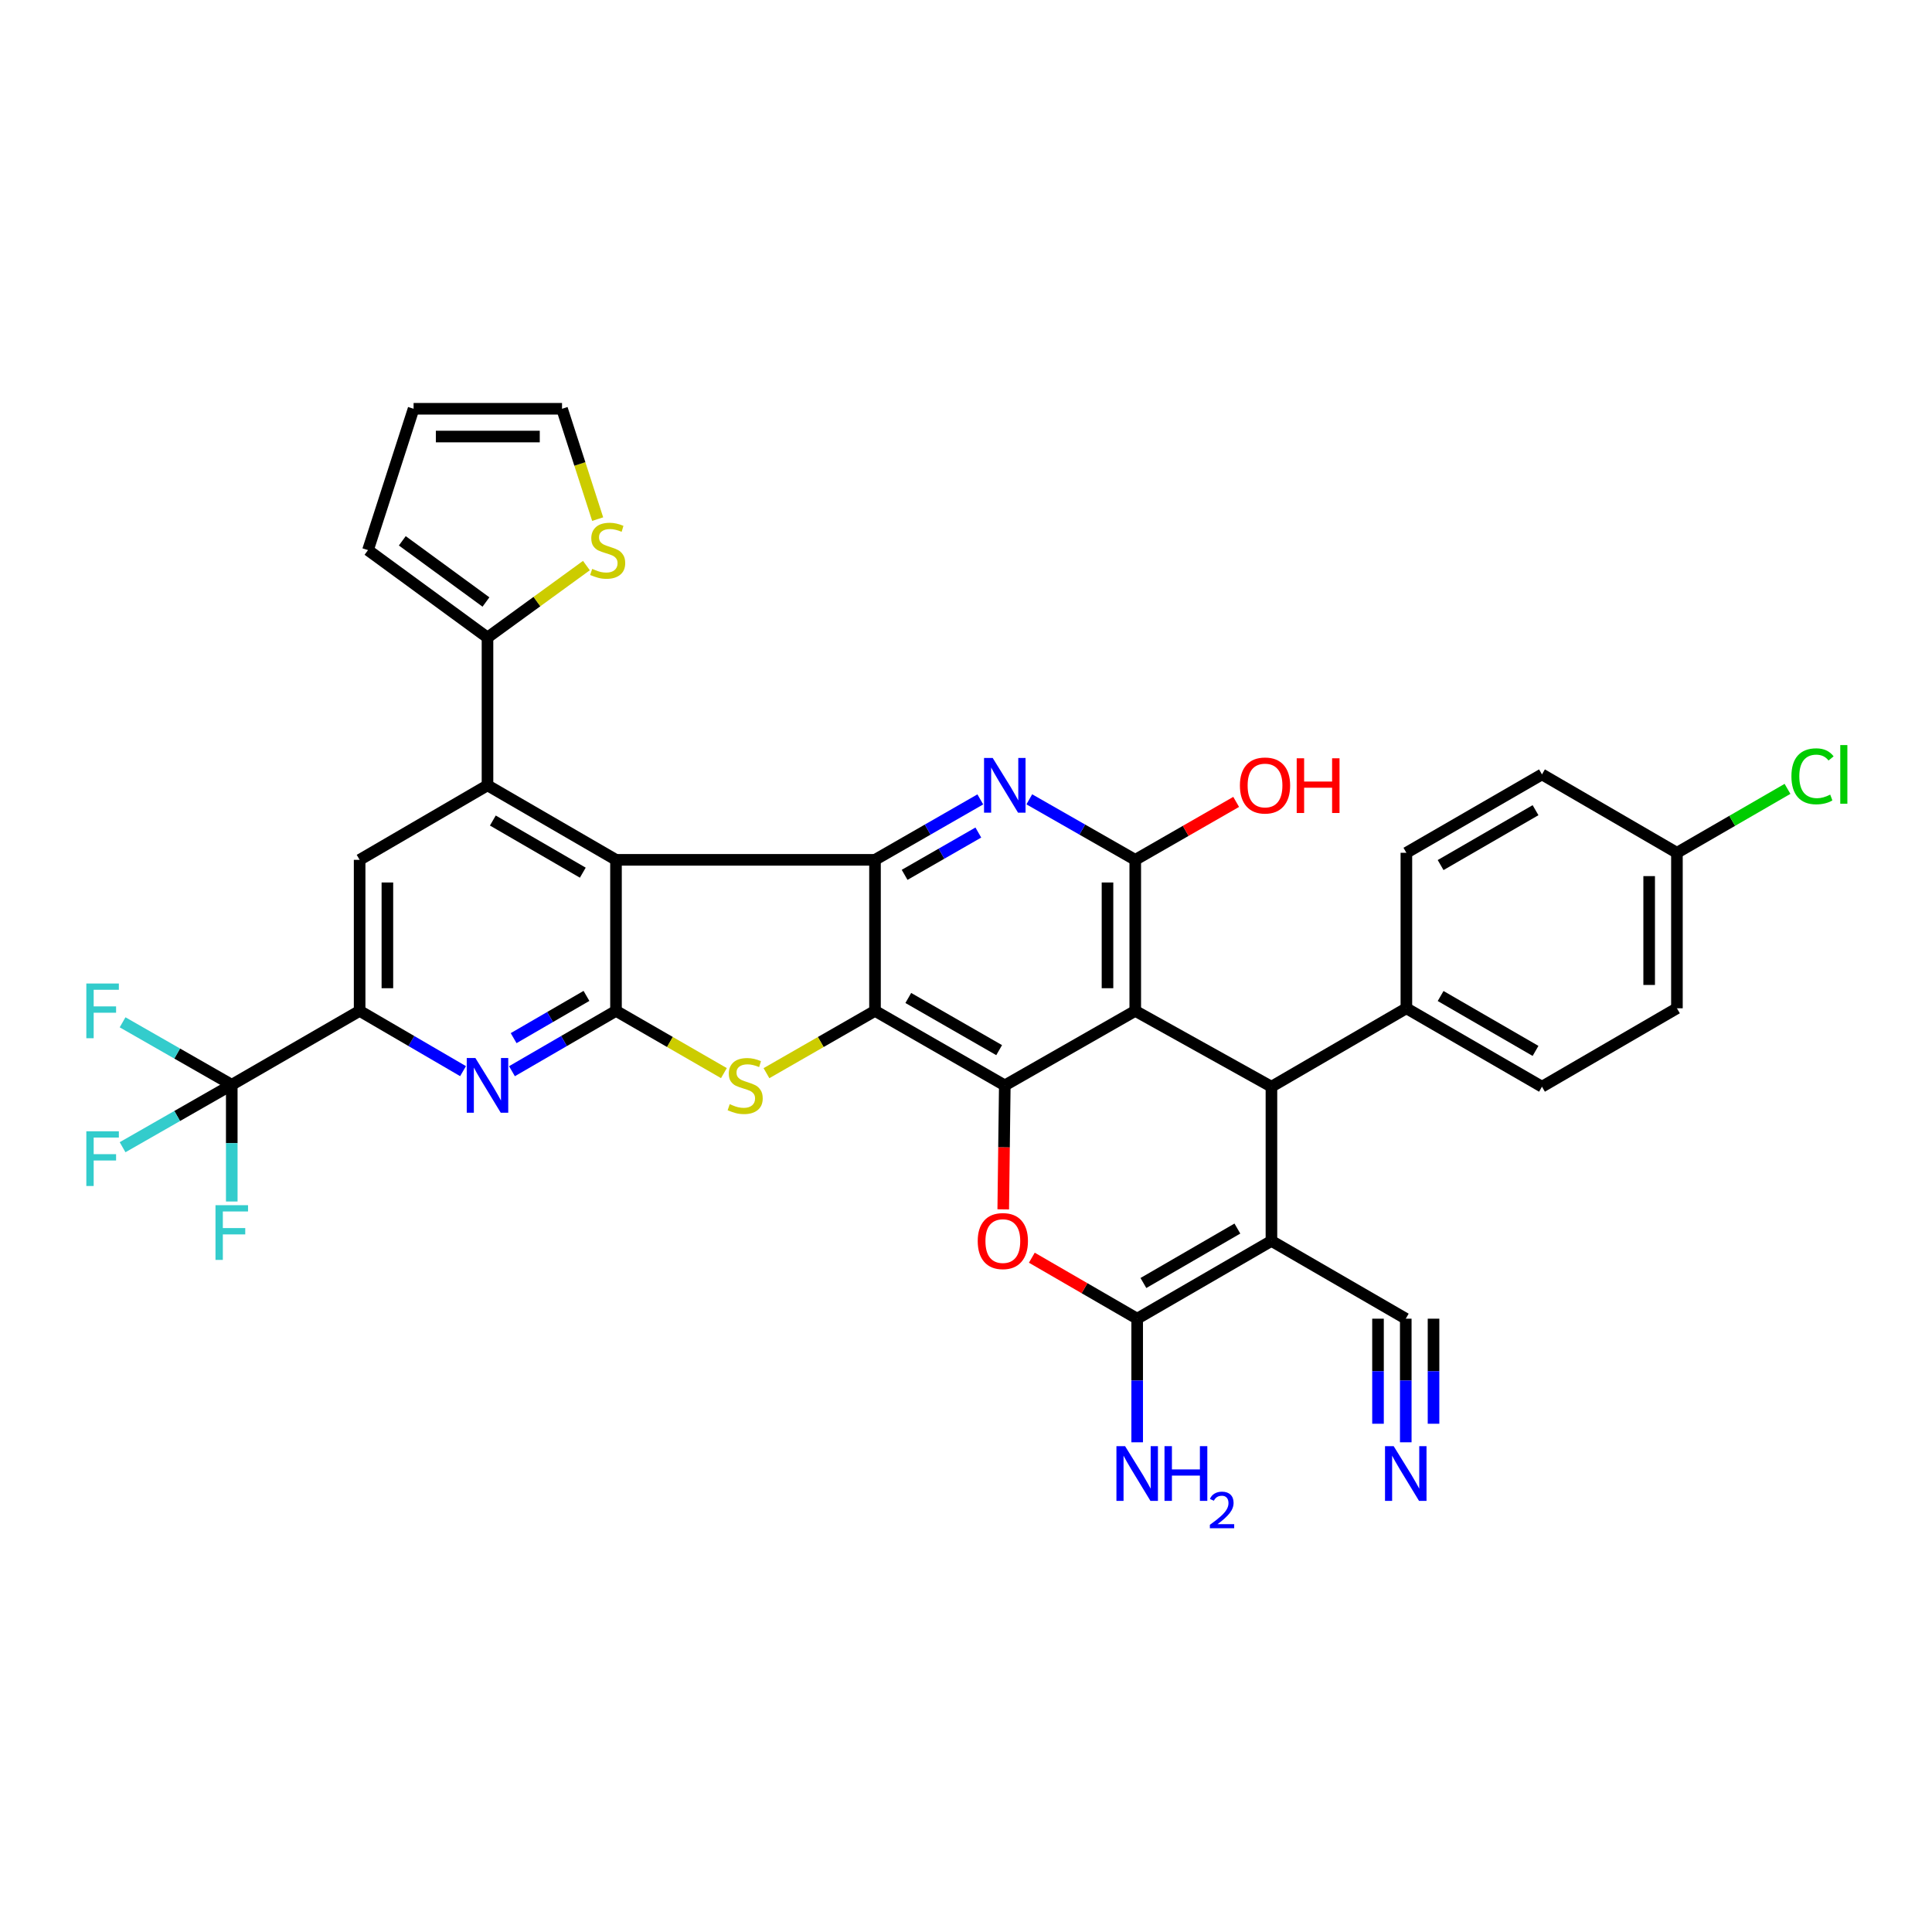<?xml version='1.0' encoding='iso-8859-1'?>
<svg version='1.1' baseProfile='full'
              xmlns='http://www.w3.org/2000/svg'
                      xmlns:rdkit='http://www.rdkit.org/xml'
                      xmlns:xlink='http://www.w3.org/1999/xlink'
                  xml:space='preserve'
width='1000px' height='1000px' viewBox='0 0 1000 1000'>
<!-- END OF HEADER -->
<rect style='opacity:1.0;fill:#FFFFFF;stroke:none' width='1000' height='1000' x='0' y='0'> </rect>
<path class='bond-2' d='M 587.606,523.226 L 520.081,561.798' style='fill:none;fill-rule:evenodd;stroke:#000000;stroke-width:6px;stroke-linecap:butt;stroke-linejoin:miter;stroke-opacity:1' />
<path class='bond-8' d='M 587.606,523.226 L 658.093,562.476' style='fill:none;fill-rule:evenodd;stroke:#000000;stroke-width:6px;stroke-linecap:butt;stroke-linejoin:miter;stroke-opacity:1' />
<path class='bond-9' d='M 587.606,523.226 L 587.606,445.051' style='fill:none;fill-rule:evenodd;stroke:#000000;stroke-width:6px;stroke-linecap:butt;stroke-linejoin:miter;stroke-opacity:1' />
<path class='bond-9' d='M 573.238,511.5 L 573.238,456.778' style='fill:none;fill-rule:evenodd;stroke:#000000;stroke-width:6px;stroke-linecap:butt;stroke-linejoin:miter;stroke-opacity:1' />
<path class='bond-0' d='M 452.899,523.226 L 520.081,561.798' style='fill:none;fill-rule:evenodd;stroke:#000000;stroke-width:6px;stroke-linecap:butt;stroke-linejoin:miter;stroke-opacity:1' />
<path class='bond-0' d='M 470.131,516.55 L 517.158,543.551' style='fill:none;fill-rule:evenodd;stroke:#000000;stroke-width:6px;stroke-linecap:butt;stroke-linejoin:miter;stroke-opacity:1' />
<path class='bond-6' d='M 452.899,523.226 L 424.809,539.35' style='fill:none;fill-rule:evenodd;stroke:#000000;stroke-width:6px;stroke-linecap:butt;stroke-linejoin:miter;stroke-opacity:1' />
<path class='bond-6' d='M 424.809,539.35 L 396.718,555.474' style='fill:none;fill-rule:evenodd;stroke:#CCCC00;stroke-width:6px;stroke-linecap:butt;stroke-linejoin:miter;stroke-opacity:1' />
<path class='bond-37' d='M 452.899,523.226 L 452.899,445.051' style='fill:none;fill-rule:evenodd;stroke:#000000;stroke-width:6px;stroke-linecap:butt;stroke-linejoin:miter;stroke-opacity:1' />
<path class='bond-1' d='M 318.838,445.051 L 452.899,445.051' style='fill:none;fill-rule:evenodd;stroke:#000000;stroke-width:6px;stroke-linecap:butt;stroke-linejoin:miter;stroke-opacity:1' />
<path class='bond-12' d='M 318.838,445.051 L 252.327,406.487' style='fill:none;fill-rule:evenodd;stroke:#000000;stroke-width:6px;stroke-linecap:butt;stroke-linejoin:miter;stroke-opacity:1' />
<path class='bond-12' d='M 301.654,451.697 L 255.096,424.702' style='fill:none;fill-rule:evenodd;stroke:#000000;stroke-width:6px;stroke-linecap:butt;stroke-linejoin:miter;stroke-opacity:1' />
<path class='bond-39' d='M 318.838,445.051 L 318.838,523.226' style='fill:none;fill-rule:evenodd;stroke:#000000;stroke-width:6px;stroke-linecap:butt;stroke-linejoin:miter;stroke-opacity:1' />
<path class='bond-11' d='M 520.081,561.798 L 519.677,593.88' style='fill:none;fill-rule:evenodd;stroke:#000000;stroke-width:6px;stroke-linecap:butt;stroke-linejoin:miter;stroke-opacity:1' />
<path class='bond-11' d='M 519.677,593.88 L 519.273,625.962' style='fill:none;fill-rule:evenodd;stroke:#FF0000;stroke-width:6px;stroke-linecap:butt;stroke-linejoin:miter;stroke-opacity:1' />
<path class='bond-3' d='M 658.093,642.295 L 658.093,562.476' style='fill:none;fill-rule:evenodd;stroke:#000000;stroke-width:6px;stroke-linecap:butt;stroke-linejoin:miter;stroke-opacity:1' />
<path class='bond-7' d='M 658.093,642.295 L 588.604,682.551' style='fill:none;fill-rule:evenodd;stroke:#000000;stroke-width:6px;stroke-linecap:butt;stroke-linejoin:miter;stroke-opacity:1' />
<path class='bond-7' d='M 640.467,635.9 L 591.825,664.08' style='fill:none;fill-rule:evenodd;stroke:#000000;stroke-width:6px;stroke-linecap:butt;stroke-linejoin:miter;stroke-opacity:1' />
<path class='bond-18' d='M 658.093,642.295 L 727.622,682.551' style='fill:none;fill-rule:evenodd;stroke:#000000;stroke-width:6px;stroke-linecap:butt;stroke-linejoin:miter;stroke-opacity:1' />
<path class='bond-4' d='M 452.899,445.051 L 480.152,429.408' style='fill:none;fill-rule:evenodd;stroke:#000000;stroke-width:6px;stroke-linecap:butt;stroke-linejoin:miter;stroke-opacity:1' />
<path class='bond-4' d='M 480.152,429.408 L 507.405,413.764' style='fill:none;fill-rule:evenodd;stroke:#0000FF;stroke-width:6px;stroke-linecap:butt;stroke-linejoin:miter;stroke-opacity:1' />
<path class='bond-4' d='M 468.228,452.82 L 487.305,441.869' style='fill:none;fill-rule:evenodd;stroke:#000000;stroke-width:6px;stroke-linecap:butt;stroke-linejoin:miter;stroke-opacity:1' />
<path class='bond-4' d='M 487.305,441.869 L 506.382,430.919' style='fill:none;fill-rule:evenodd;stroke:#0000FF;stroke-width:6px;stroke-linecap:butt;stroke-linejoin:miter;stroke-opacity:1' />
<path class='bond-5' d='M 318.838,523.226 L 346.765,539.336' style='fill:none;fill-rule:evenodd;stroke:#000000;stroke-width:6px;stroke-linecap:butt;stroke-linejoin:miter;stroke-opacity:1' />
<path class='bond-5' d='M 346.765,539.336 L 374.691,555.446' style='fill:none;fill-rule:evenodd;stroke:#CCCC00;stroke-width:6px;stroke-linecap:butt;stroke-linejoin:miter;stroke-opacity:1' />
<path class='bond-13' d='M 318.838,523.226 L 291.914,538.84' style='fill:none;fill-rule:evenodd;stroke:#000000;stroke-width:6px;stroke-linecap:butt;stroke-linejoin:miter;stroke-opacity:1' />
<path class='bond-13' d='M 291.914,538.84 L 264.989,554.455' style='fill:none;fill-rule:evenodd;stroke:#0000FF;stroke-width:6px;stroke-linecap:butt;stroke-linejoin:miter;stroke-opacity:1' />
<path class='bond-13' d='M 303.553,515.48 L 284.705,526.41' style='fill:none;fill-rule:evenodd;stroke:#000000;stroke-width:6px;stroke-linecap:butt;stroke-linejoin:miter;stroke-opacity:1' />
<path class='bond-13' d='M 284.705,526.41 L 265.858,537.34' style='fill:none;fill-rule:evenodd;stroke:#0000FF;stroke-width:6px;stroke-linecap:butt;stroke-linejoin:miter;stroke-opacity:1' />
<path class='bond-24' d='M 588.604,682.551 L 588.604,714.539' style='fill:none;fill-rule:evenodd;stroke:#000000;stroke-width:6px;stroke-linecap:butt;stroke-linejoin:miter;stroke-opacity:1' />
<path class='bond-24' d='M 588.604,714.539 L 588.604,746.526' style='fill:none;fill-rule:evenodd;stroke:#0000FF;stroke-width:6px;stroke-linecap:butt;stroke-linejoin:miter;stroke-opacity:1' />
<path class='bond-36' d='M 588.604,682.551 L 561.34,666.768' style='fill:none;fill-rule:evenodd;stroke:#000000;stroke-width:6px;stroke-linecap:butt;stroke-linejoin:miter;stroke-opacity:1' />
<path class='bond-36' d='M 561.34,666.768 L 534.076,650.984' style='fill:none;fill-rule:evenodd;stroke:#FF0000;stroke-width:6px;stroke-linecap:butt;stroke-linejoin:miter;stroke-opacity:1' />
<path class='bond-21' d='M 658.093,562.476 L 727.941,521.885' style='fill:none;fill-rule:evenodd;stroke:#000000;stroke-width:6px;stroke-linecap:butt;stroke-linejoin:miter;stroke-opacity:1' />
<path class='bond-10' d='M 587.606,445.051 L 560.186,429.391' style='fill:none;fill-rule:evenodd;stroke:#000000;stroke-width:6px;stroke-linecap:butt;stroke-linejoin:miter;stroke-opacity:1' />
<path class='bond-10' d='M 560.186,429.391 L 532.765,413.731' style='fill:none;fill-rule:evenodd;stroke:#0000FF;stroke-width:6px;stroke-linecap:butt;stroke-linejoin:miter;stroke-opacity:1' />
<path class='bond-29' d='M 587.606,445.051 L 613.721,430.057' style='fill:none;fill-rule:evenodd;stroke:#000000;stroke-width:6px;stroke-linecap:butt;stroke-linejoin:miter;stroke-opacity:1' />
<path class='bond-29' d='M 613.721,430.057 L 639.836,415.063' style='fill:none;fill-rule:evenodd;stroke:#FF0000;stroke-width:6px;stroke-linecap:butt;stroke-linejoin:miter;stroke-opacity:1' />
<path class='bond-16' d='M 252.327,406.487 L 186.143,445.051' style='fill:none;fill-rule:evenodd;stroke:#000000;stroke-width:6px;stroke-linecap:butt;stroke-linejoin:miter;stroke-opacity:1' />
<path class='bond-17' d='M 252.327,406.487 L 252.327,329.982' style='fill:none;fill-rule:evenodd;stroke:#000000;stroke-width:6px;stroke-linecap:butt;stroke-linejoin:miter;stroke-opacity:1' />
<path class='bond-14' d='M 239.672,554.422 L 212.907,538.824' style='fill:none;fill-rule:evenodd;stroke:#0000FF;stroke-width:6px;stroke-linecap:butt;stroke-linejoin:miter;stroke-opacity:1' />
<path class='bond-14' d='M 212.907,538.824 L 186.143,523.226' style='fill:none;fill-rule:evenodd;stroke:#000000;stroke-width:6px;stroke-linecap:butt;stroke-linejoin:miter;stroke-opacity:1' />
<path class='bond-15' d='M 186.143,523.226 L 119.959,561.478' style='fill:none;fill-rule:evenodd;stroke:#000000;stroke-width:6px;stroke-linecap:butt;stroke-linejoin:miter;stroke-opacity:1' />
<path class='bond-40' d='M 186.143,523.226 L 186.143,445.051' style='fill:none;fill-rule:evenodd;stroke:#000000;stroke-width:6px;stroke-linecap:butt;stroke-linejoin:miter;stroke-opacity:1' />
<path class='bond-40' d='M 200.512,511.5 L 200.512,456.778' style='fill:none;fill-rule:evenodd;stroke:#000000;stroke-width:6px;stroke-linecap:butt;stroke-linejoin:miter;stroke-opacity:1' />
<path class='bond-26' d='M 119.959,561.478 L 119.959,591.687' style='fill:none;fill-rule:evenodd;stroke:#000000;stroke-width:6px;stroke-linecap:butt;stroke-linejoin:miter;stroke-opacity:1' />
<path class='bond-26' d='M 119.959,591.687 L 119.959,621.896' style='fill:none;fill-rule:evenodd;stroke:#33CCCC;stroke-width:6px;stroke-linecap:butt;stroke-linejoin:miter;stroke-opacity:1' />
<path class='bond-27' d='M 119.959,561.478 L 91.704,545.312' style='fill:none;fill-rule:evenodd;stroke:#000000;stroke-width:6px;stroke-linecap:butt;stroke-linejoin:miter;stroke-opacity:1' />
<path class='bond-27' d='M 91.704,545.312 L 63.45,529.145' style='fill:none;fill-rule:evenodd;stroke:#33CCCC;stroke-width:6px;stroke-linecap:butt;stroke-linejoin:miter;stroke-opacity:1' />
<path class='bond-28' d='M 119.959,561.478 L 91.704,577.638' style='fill:none;fill-rule:evenodd;stroke:#000000;stroke-width:6px;stroke-linecap:butt;stroke-linejoin:miter;stroke-opacity:1' />
<path class='bond-28' d='M 91.704,577.638 L 63.449,593.798' style='fill:none;fill-rule:evenodd;stroke:#33CCCC;stroke-width:6px;stroke-linecap:butt;stroke-linejoin:miter;stroke-opacity:1' />
<path class='bond-20' d='M 252.327,329.982 L 277.926,311.361' style='fill:none;fill-rule:evenodd;stroke:#000000;stroke-width:6px;stroke-linecap:butt;stroke-linejoin:miter;stroke-opacity:1' />
<path class='bond-20' d='M 277.926,311.361 L 303.525,292.74' style='fill:none;fill-rule:evenodd;stroke:#CCCC00;stroke-width:6px;stroke-linecap:butt;stroke-linejoin:miter;stroke-opacity:1' />
<path class='bond-22' d='M 252.327,329.982 L 190.469,284.736' style='fill:none;fill-rule:evenodd;stroke:#000000;stroke-width:6px;stroke-linecap:butt;stroke-linejoin:miter;stroke-opacity:1' />
<path class='bond-22' d='M 251.531,311.597 L 208.231,279.925' style='fill:none;fill-rule:evenodd;stroke:#000000;stroke-width:6px;stroke-linecap:butt;stroke-linejoin:miter;stroke-opacity:1' />
<path class='bond-19' d='M 727.622,682.551 L 727.622,714.539' style='fill:none;fill-rule:evenodd;stroke:#000000;stroke-width:6px;stroke-linecap:butt;stroke-linejoin:miter;stroke-opacity:1' />
<path class='bond-19' d='M 727.622,714.539 L 727.622,746.526' style='fill:none;fill-rule:evenodd;stroke:#0000FF;stroke-width:6px;stroke-linecap:butt;stroke-linejoin:miter;stroke-opacity:1' />
<path class='bond-19' d='M 713.253,682.551 L 713.253,709.741' style='fill:none;fill-rule:evenodd;stroke:#000000;stroke-width:6px;stroke-linecap:butt;stroke-linejoin:miter;stroke-opacity:1' />
<path class='bond-19' d='M 713.253,709.741 L 713.253,736.93' style='fill:none;fill-rule:evenodd;stroke:#0000FF;stroke-width:6px;stroke-linecap:butt;stroke-linejoin:miter;stroke-opacity:1' />
<path class='bond-19' d='M 741.991,682.551 L 741.991,709.741' style='fill:none;fill-rule:evenodd;stroke:#000000;stroke-width:6px;stroke-linecap:butt;stroke-linejoin:miter;stroke-opacity:1' />
<path class='bond-19' d='M 741.991,709.741 L 741.991,736.93' style='fill:none;fill-rule:evenodd;stroke:#0000FF;stroke-width:6px;stroke-linecap:butt;stroke-linejoin:miter;stroke-opacity:1' />
<path class='bond-23' d='M 309.348,268.694 L 300.128,240.138' style='fill:none;fill-rule:evenodd;stroke:#CCCC00;stroke-width:6px;stroke-linecap:butt;stroke-linejoin:miter;stroke-opacity:1' />
<path class='bond-23' d='M 300.128,240.138 L 290.907,211.583' style='fill:none;fill-rule:evenodd;stroke:#000000;stroke-width:6px;stroke-linecap:butt;stroke-linejoin:miter;stroke-opacity:1' />
<path class='bond-30' d='M 727.941,521.885 L 798.125,562.476' style='fill:none;fill-rule:evenodd;stroke:#000000;stroke-width:6px;stroke-linecap:butt;stroke-linejoin:miter;stroke-opacity:1' />
<path class='bond-30' d='M 745.663,515.535 L 794.791,543.949' style='fill:none;fill-rule:evenodd;stroke:#000000;stroke-width:6px;stroke-linecap:butt;stroke-linejoin:miter;stroke-opacity:1' />
<path class='bond-31' d='M 727.941,521.885 L 727.941,441.403' style='fill:none;fill-rule:evenodd;stroke:#000000;stroke-width:6px;stroke-linecap:butt;stroke-linejoin:miter;stroke-opacity:1' />
<path class='bond-25' d='M 190.469,284.736 L 214.074,211.583' style='fill:none;fill-rule:evenodd;stroke:#000000;stroke-width:6px;stroke-linecap:butt;stroke-linejoin:miter;stroke-opacity:1' />
<path class='bond-41' d='M 290.907,211.583 L 214.074,211.583' style='fill:none;fill-rule:evenodd;stroke:#000000;stroke-width:6px;stroke-linecap:butt;stroke-linejoin:miter;stroke-opacity:1' />
<path class='bond-41' d='M 279.382,225.952 L 225.599,225.952' style='fill:none;fill-rule:evenodd;stroke:#000000;stroke-width:6px;stroke-linecap:butt;stroke-linejoin:miter;stroke-opacity:1' />
<path class='bond-33' d='M 798.125,562.476 L 867.973,521.885' style='fill:none;fill-rule:evenodd;stroke:#000000;stroke-width:6px;stroke-linecap:butt;stroke-linejoin:miter;stroke-opacity:1' />
<path class='bond-34' d='M 727.941,441.403 L 798.125,400.828' style='fill:none;fill-rule:evenodd;stroke:#000000;stroke-width:6px;stroke-linecap:butt;stroke-linejoin:miter;stroke-opacity:1' />
<path class='bond-34' d='M 745.661,447.757 L 794.789,419.353' style='fill:none;fill-rule:evenodd;stroke:#000000;stroke-width:6px;stroke-linecap:butt;stroke-linejoin:miter;stroke-opacity:1' />
<path class='bond-32' d='M 867.973,441.403 L 798.125,400.828' style='fill:none;fill-rule:evenodd;stroke:#000000;stroke-width:6px;stroke-linecap:butt;stroke-linejoin:miter;stroke-opacity:1' />
<path class='bond-35' d='M 867.973,441.403 L 896.592,424.858' style='fill:none;fill-rule:evenodd;stroke:#000000;stroke-width:6px;stroke-linecap:butt;stroke-linejoin:miter;stroke-opacity:1' />
<path class='bond-35' d='M 896.592,424.858 L 925.21,408.313' style='fill:none;fill-rule:evenodd;stroke:#00CC00;stroke-width:6px;stroke-linecap:butt;stroke-linejoin:miter;stroke-opacity:1' />
<path class='bond-38' d='M 867.973,441.403 L 867.973,521.885' style='fill:none;fill-rule:evenodd;stroke:#000000;stroke-width:6px;stroke-linecap:butt;stroke-linejoin:miter;stroke-opacity:1' />
<path class='bond-38' d='M 853.604,453.476 L 853.604,509.812' style='fill:none;fill-rule:evenodd;stroke:#000000;stroke-width:6px;stroke-linecap:butt;stroke-linejoin:miter;stroke-opacity:1' />
<path  class='atom-7' d='M 377.701 571.518
Q 378.021 571.638, 379.341 572.198
Q 380.661 572.758, 382.101 573.118
Q 383.581 573.438, 385.021 573.438
Q 387.701 573.438, 389.261 572.158
Q 390.821 570.838, 390.821 568.558
Q 390.821 566.998, 390.021 566.038
Q 389.261 565.078, 388.061 564.558
Q 386.861 564.038, 384.861 563.438
Q 382.341 562.678, 380.821 561.958
Q 379.341 561.238, 378.261 559.718
Q 377.221 558.198, 377.221 555.638
Q 377.221 552.078, 379.621 549.878
Q 382.061 547.678, 386.861 547.678
Q 390.141 547.678, 393.861 549.238
L 392.941 552.318
Q 389.541 550.918, 386.981 550.918
Q 384.221 550.918, 382.701 552.078
Q 381.181 553.198, 381.221 555.158
Q 381.221 556.678, 381.981 557.598
Q 382.781 558.518, 383.901 559.038
Q 385.061 559.558, 386.981 560.158
Q 389.541 560.958, 391.061 561.758
Q 392.581 562.558, 393.661 564.198
Q 394.781 565.798, 394.781 568.558
Q 394.781 572.478, 392.141 574.598
Q 389.541 576.678, 385.181 576.678
Q 382.661 576.678, 380.741 576.118
Q 378.861 575.598, 376.621 574.678
L 377.701 571.518
' fill='#CCCC00'/>
<path  class='atom-11' d='M 513.821 392.327
L 523.101 407.327
Q 524.021 408.807, 525.501 411.487
Q 526.981 414.167, 527.061 414.327
L 527.061 392.327
L 530.821 392.327
L 530.821 420.647
L 526.941 420.647
L 516.981 404.247
Q 515.821 402.327, 514.581 400.127
Q 513.381 397.927, 513.021 397.247
L 513.021 420.647
L 509.341 420.647
L 509.341 392.327
L 513.821 392.327
' fill='#0000FF'/>
<path  class='atom-12' d='M 506.067 642.375
Q 506.067 635.575, 509.427 631.775
Q 512.787 627.975, 519.067 627.975
Q 525.347 627.975, 528.707 631.775
Q 532.067 635.575, 532.067 642.375
Q 532.067 649.255, 528.667 653.175
Q 525.267 657.055, 519.067 657.055
Q 512.827 657.055, 509.427 653.175
Q 506.067 649.295, 506.067 642.375
M 519.067 653.855
Q 523.387 653.855, 525.707 650.975
Q 528.067 648.055, 528.067 642.375
Q 528.067 636.815, 525.707 634.015
Q 523.387 631.175, 519.067 631.175
Q 514.747 631.175, 512.387 633.975
Q 510.067 636.775, 510.067 642.375
Q 510.067 648.095, 512.387 650.975
Q 514.747 653.855, 519.067 653.855
' fill='#FF0000'/>
<path  class='atom-14' d='M 246.067 547.638
L 255.347 562.638
Q 256.267 564.118, 257.747 566.798
Q 259.227 569.478, 259.307 569.638
L 259.307 547.638
L 263.067 547.638
L 263.067 575.958
L 259.187 575.958
L 249.227 559.558
Q 248.067 557.638, 246.827 555.438
Q 245.627 553.238, 245.267 552.558
L 245.267 575.958
L 241.587 575.958
L 241.587 547.638
L 246.067 547.638
' fill='#0000FF'/>
<path  class='atom-20' d='M 721.362 748.529
L 730.642 763.529
Q 731.562 765.009, 733.042 767.689
Q 734.522 770.369, 734.602 770.529
L 734.602 748.529
L 738.362 748.529
L 738.362 776.849
L 734.482 776.849
L 724.522 760.449
Q 723.362 758.529, 722.122 756.329
Q 720.922 754.129, 720.562 753.449
L 720.562 776.849
L 716.882 776.849
L 716.882 748.529
L 721.362 748.529
' fill='#0000FF'/>
<path  class='atom-21' d='M 306.528 294.456
Q 306.848 294.576, 308.168 295.136
Q 309.488 295.696, 310.928 296.056
Q 312.408 296.376, 313.848 296.376
Q 316.528 296.376, 318.088 295.096
Q 319.648 293.776, 319.648 291.496
Q 319.648 289.936, 318.848 288.976
Q 318.088 288.016, 316.888 287.496
Q 315.688 286.976, 313.688 286.376
Q 311.168 285.616, 309.648 284.896
Q 308.168 284.176, 307.088 282.656
Q 306.048 281.136, 306.048 278.576
Q 306.048 275.016, 308.448 272.816
Q 310.888 270.616, 315.688 270.616
Q 318.968 270.616, 322.688 272.176
L 321.768 275.256
Q 318.368 273.856, 315.808 273.856
Q 313.048 273.856, 311.528 275.016
Q 310.008 276.136, 310.048 278.096
Q 310.048 279.616, 310.808 280.536
Q 311.608 281.456, 312.728 281.976
Q 313.888 282.496, 315.808 283.096
Q 318.368 283.896, 319.888 284.696
Q 321.408 285.496, 322.488 287.136
Q 323.608 288.736, 323.608 291.496
Q 323.608 295.416, 320.968 297.536
Q 318.368 299.616, 314.008 299.616
Q 311.488 299.616, 309.568 299.056
Q 307.688 298.536, 305.448 297.616
L 306.528 294.456
' fill='#CCCC00'/>
<path  class='atom-25' d='M 582.344 748.529
L 591.624 763.529
Q 592.544 765.009, 594.024 767.689
Q 595.504 770.369, 595.584 770.529
L 595.584 748.529
L 599.344 748.529
L 599.344 776.849
L 595.464 776.849
L 585.504 760.449
Q 584.344 758.529, 583.104 756.329
Q 581.904 754.129, 581.544 753.449
L 581.544 776.849
L 577.864 776.849
L 577.864 748.529
L 582.344 748.529
' fill='#0000FF'/>
<path  class='atom-25' d='M 602.744 748.529
L 606.584 748.529
L 606.584 760.569
L 621.064 760.569
L 621.064 748.529
L 624.904 748.529
L 624.904 776.849
L 621.064 776.849
L 621.064 763.769
L 606.584 763.769
L 606.584 776.849
L 602.744 776.849
L 602.744 748.529
' fill='#0000FF'/>
<path  class='atom-25' d='M 626.277 775.856
Q 626.963 774.087, 628.6 773.11
Q 630.237 772.107, 632.507 772.107
Q 635.332 772.107, 636.916 773.638
Q 638.5 775.169, 638.5 777.888
Q 638.5 780.66, 636.441 783.248
Q 634.408 785.835, 630.184 788.897
L 638.817 788.897
L 638.817 791.009
L 626.224 791.009
L 626.224 789.24
Q 629.709 786.759, 631.768 784.911
Q 633.854 783.063, 634.857 781.4
Q 635.86 779.736, 635.86 778.02
Q 635.86 776.225, 634.963 775.222
Q 634.065 774.219, 632.507 774.219
Q 631.003 774.219, 629.999 774.826
Q 628.996 775.433, 628.283 776.78
L 626.277 775.856
' fill='#0000FF'/>
<path  class='atom-27' d='M 111.539 623.808
L 128.379 623.808
L 128.379 627.048
L 115.339 627.048
L 115.339 635.648
L 126.939 635.648
L 126.939 638.928
L 115.339 638.928
L 115.339 652.128
L 111.539 652.128
L 111.539 623.808
' fill='#33CCCC'/>
<path  class='atom-28' d='M 44.684 509.066
L 61.524 509.066
L 61.524 512.306
L 48.484 512.306
L 48.484 520.906
L 60.084 520.906
L 60.084 524.186
L 48.484 524.186
L 48.484 537.386
L 44.684 537.386
L 44.684 509.066
' fill='#33CCCC'/>
<path  class='atom-29' d='M 44.684 585.555
L 61.524 585.555
L 61.524 588.795
L 48.484 588.795
L 48.484 597.395
L 60.084 597.395
L 60.084 600.675
L 48.484 600.675
L 48.484 613.875
L 44.684 613.875
L 44.684 585.555
' fill='#33CCCC'/>
<path  class='atom-30' d='M 641.772 406.567
Q 641.772 399.767, 645.132 395.967
Q 648.492 392.167, 654.772 392.167
Q 661.052 392.167, 664.412 395.967
Q 667.772 399.767, 667.772 406.567
Q 667.772 413.447, 664.372 417.367
Q 660.972 421.247, 654.772 421.247
Q 648.532 421.247, 645.132 417.367
Q 641.772 413.487, 641.772 406.567
M 654.772 418.047
Q 659.092 418.047, 661.412 415.167
Q 663.772 412.247, 663.772 406.567
Q 663.772 401.007, 661.412 398.207
Q 659.092 395.367, 654.772 395.367
Q 650.452 395.367, 648.092 398.167
Q 645.772 400.967, 645.772 406.567
Q 645.772 412.287, 648.092 415.167
Q 650.452 418.047, 654.772 418.047
' fill='#FF0000'/>
<path  class='atom-30' d='M 671.172 392.487
L 675.012 392.487
L 675.012 404.527
L 689.492 404.527
L 689.492 392.487
L 693.332 392.487
L 693.332 420.807
L 689.492 420.807
L 689.492 407.727
L 675.012 407.727
L 675.012 420.807
L 671.172 420.807
L 671.172 392.487
' fill='#FF0000'/>
<path  class='atom-36' d='M 927.237 401.808
Q 927.237 394.768, 930.517 391.088
Q 933.837 387.368, 940.117 387.368
Q 945.957 387.368, 949.077 391.488
L 946.437 393.648
Q 944.157 390.648, 940.117 390.648
Q 935.837 390.648, 933.557 393.528
Q 931.317 396.368, 931.317 401.808
Q 931.317 407.408, 933.637 410.288
Q 935.997 413.168, 940.557 413.168
Q 943.677 413.168, 947.317 411.288
L 948.437 414.288
Q 946.957 415.248, 944.717 415.808
Q 942.477 416.368, 939.997 416.368
Q 933.837 416.368, 930.517 412.608
Q 927.237 408.848, 927.237 401.808
' fill='#00CC00'/>
<path  class='atom-36' d='M 952.517 385.648
L 956.197 385.648
L 956.197 416.008
L 952.517 416.008
L 952.517 385.648
' fill='#00CC00'/>
</svg>
